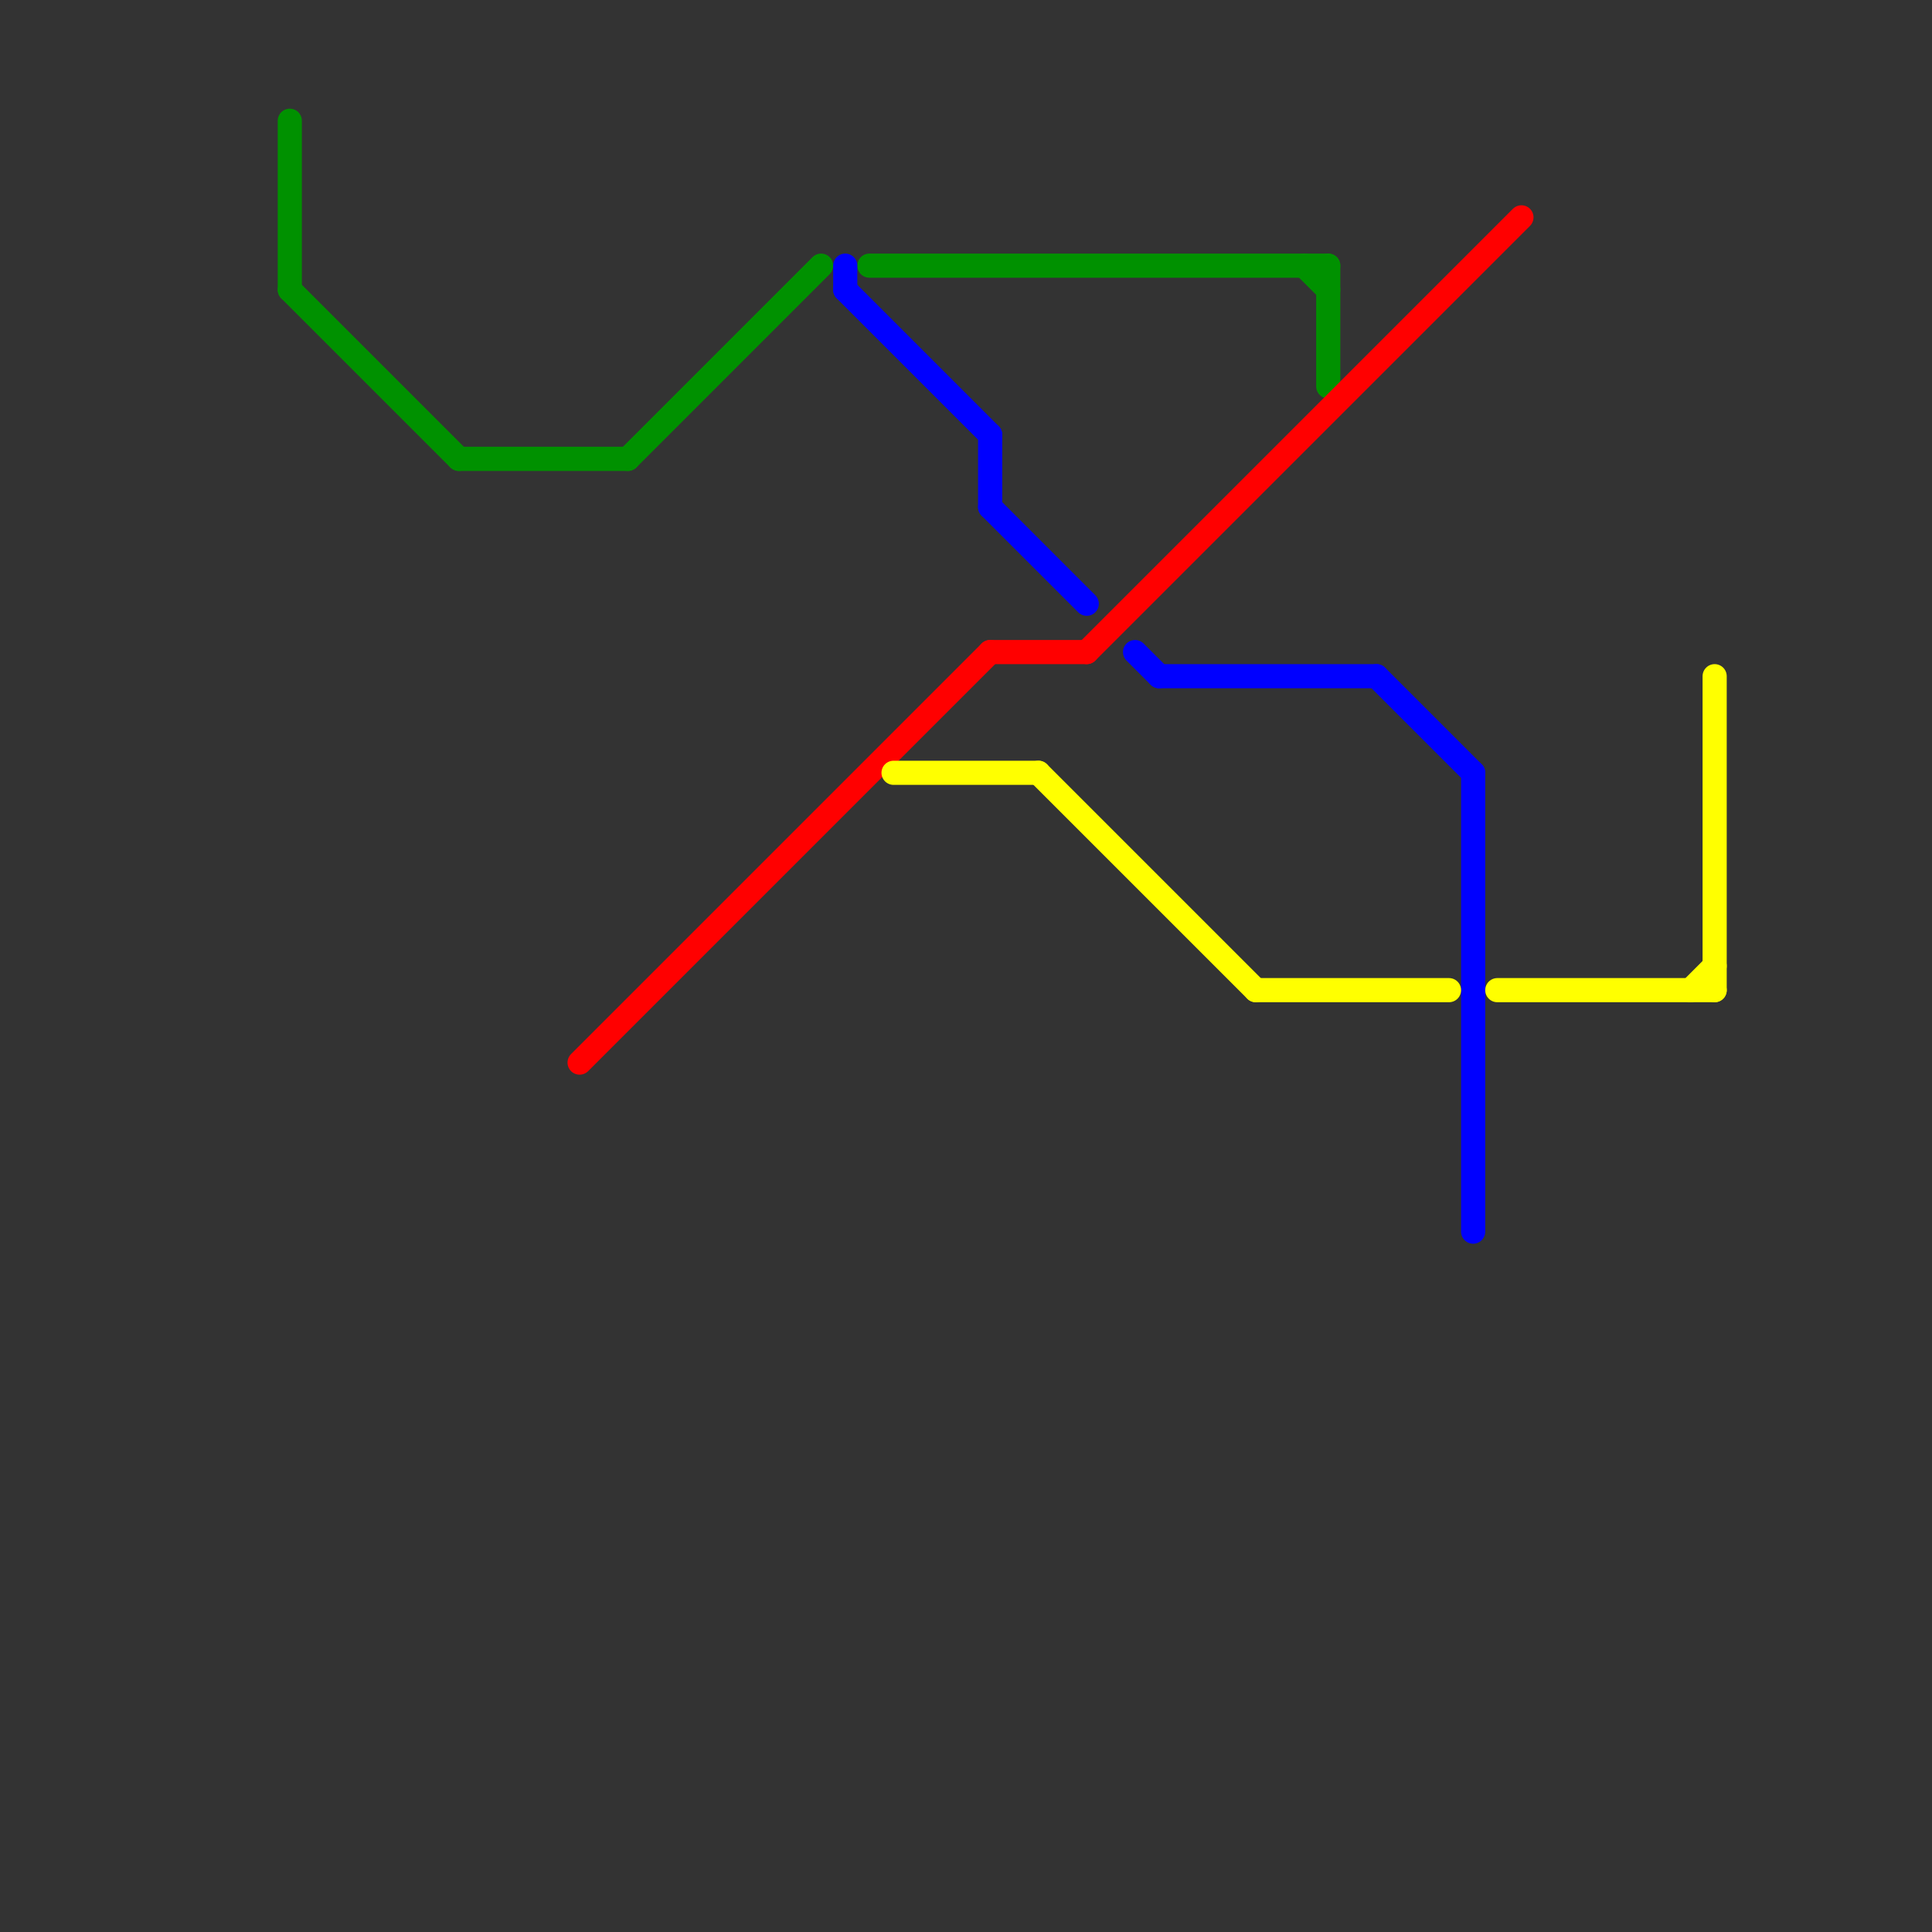 
<svg version="1.1" xmlns="http://www.w3.org/2000/svg" viewBox="0 0 80 80">
<rect x="0" y="0" width="80" height="80" fill="#333333" stroke="none"/>
<style>text { font: 1px Helvetica; font-weight: 600; white-space: pre; dominant-baseline: central; } line { stroke-width: 1; fill: none; stroke-linecap: round; stroke-linejoin: round; } .c0 { stroke: #009100 } .c1 { stroke: #ff0000 } .c2 { stroke: #0000ff } .c3 { stroke: #ffff00 }</style><defs><g id="wm-xf"><circle r="1.2" fill="#000"/><circle r="0.9" fill="#fff"/><circle r="0.6" fill="#000"/><circle r="0.3" fill="#fff"/></g><g id="wm"><circle r="0.6" fill="#000"/><circle r="0.3" fill="#fff"/></g></defs><line class="c0" x1="12" y1="5" x2="12" y2="12"/><line class="c0" x1="36" y1="11" x2="55" y2="11"/><line class="c0" x1="26" y1="19" x2="34" y2="11"/><line class="c0" x1="12" y1="12" x2="19" y2="19"/><line class="c0" x1="19" y1="19" x2="26" y2="19"/><line class="c0" x1="55" y1="11" x2="55" y2="16"/><line class="c0" x1="54" y1="11" x2="55" y2="12"/><line class="c1" x1="41" y1="27" x2="45" y2="27"/><line class="c1" x1="24" y1="44" x2="41" y2="27"/><line class="c1" x1="45" y1="27" x2="63" y2="9"/><line class="c2" x1="41" y1="18" x2="41" y2="21"/><line class="c2" x1="35" y1="11" x2="35" y2="12"/><line class="c2" x1="35" y1="12" x2="41" y2="18"/><line class="c2" x1="57" y1="28" x2="61" y2="32"/><line class="c2" x1="47" y1="27" x2="48" y2="28"/><line class="c2" x1="48" y1="28" x2="57" y2="28"/><line class="c2" x1="41" y1="21" x2="45" y2="25"/><line class="c2" x1="61" y1="32" x2="61" y2="51"/><line class="c3" x1="71" y1="28" x2="71" y2="41"/><line class="c3" x1="70" y1="41" x2="71" y2="40"/><line class="c3" x1="52" y1="41" x2="60" y2="41"/><line class="c3" x1="37" y1="32" x2="43" y2="32"/><line class="c3" x1="62" y1="41" x2="71" y2="41"/><line class="c3" x1="43" y1="32" x2="52" y2="41"/>
</svg>
